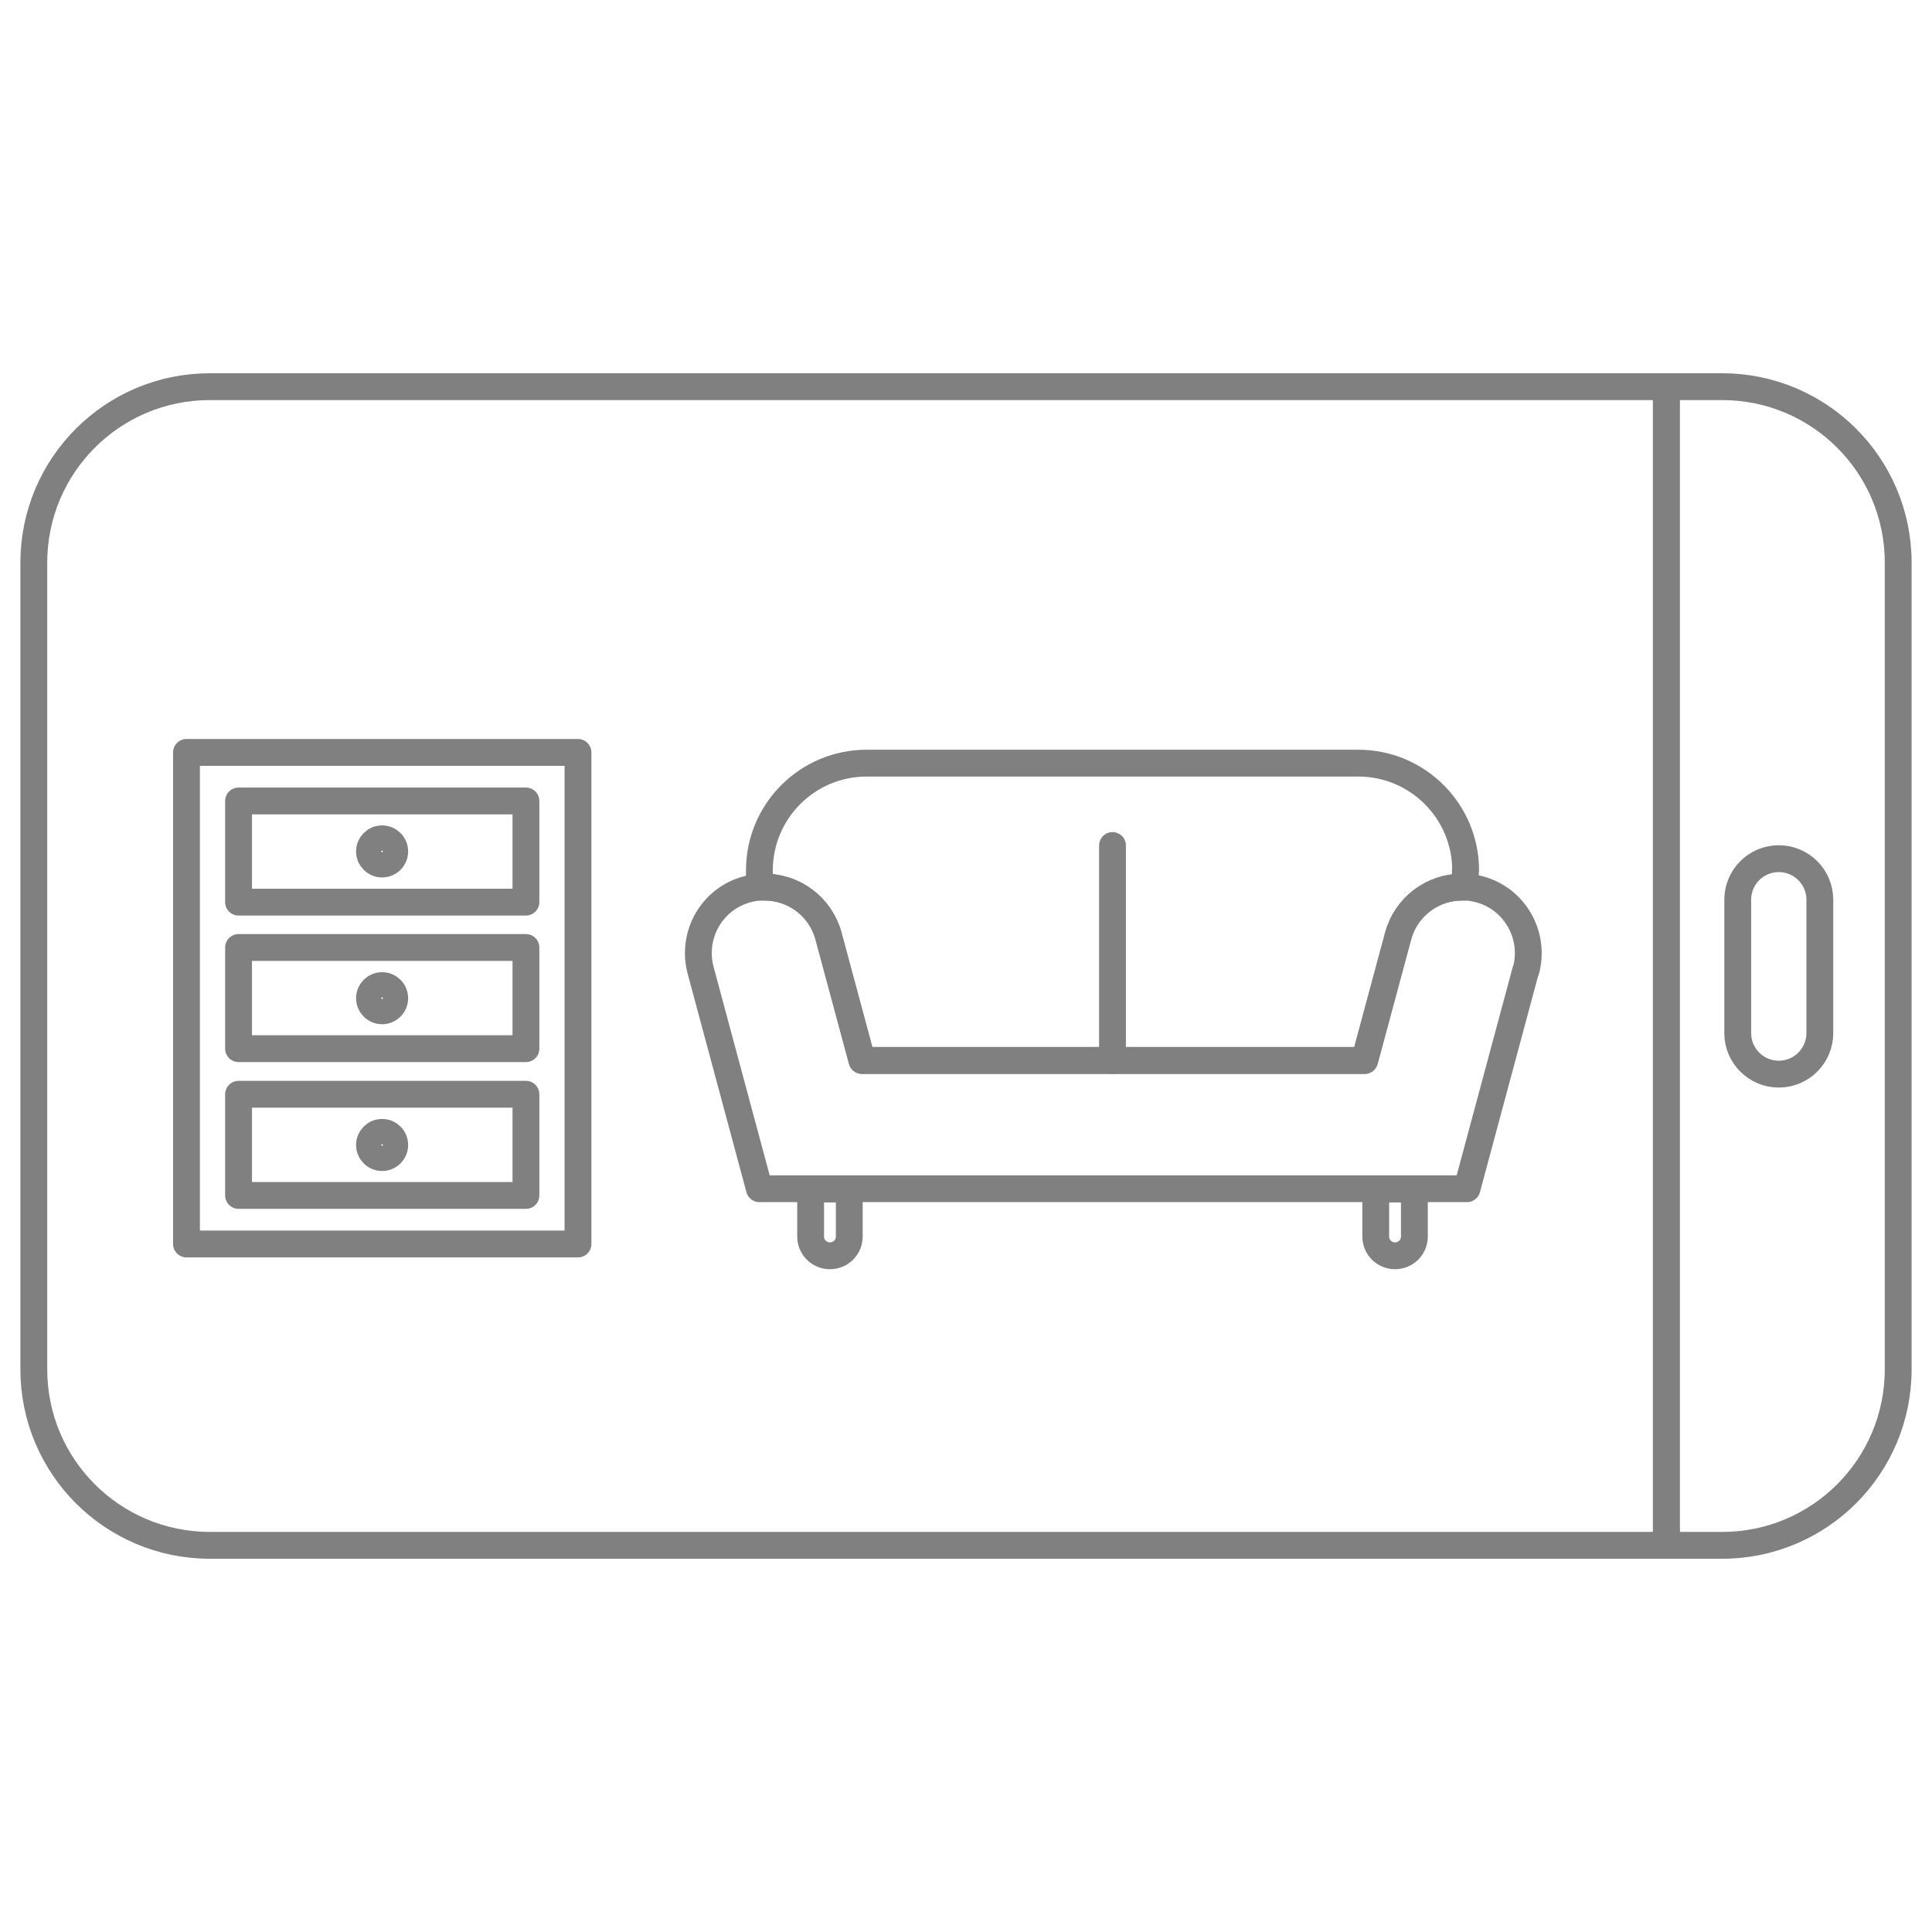 <?xml version="1.0" encoding="UTF-8"?>
<svg id="a" data-name="レイヤー 1" xmlns="http://www.w3.org/2000/svg" width="72" height="72" viewBox="0 0 72 72">
  <defs>
    <style>
      .b {
        fill: none;
        stroke: gray;
        stroke-linecap: round;
        stroke-linejoin: round;
      }
    </style>
  </defs>
  <g>
    <path class="b" d="M56.86,36.16l-2.19,8.14h-.05s0,0,0,0H28.3l-2.19-8.14c-.35-1.32,.42-2.67,1.74-3.02,.15-.04,.3-.07,.46-.08,.06,0,.13,0,.19,0,1.09,0,2.08,.72,2.38,1.82l1.25,4.64h18.73l1.25-4.64c.3-1.1,1.29-1.82,2.38-1.82,.04,0,.09,0,.13,0,.17,0,.34,.04,.51,.08,1.32,.35,2.09,1.71,1.74,3.02Z"/>
    <path class="b" d="M54.61,32.44v.62s-.09,0-.13,0c-1.09,0-2.08,.72-2.38,1.82l-1.25,4.64h-18.73l-1.25-4.64c-.3-1.1-1.29-1.82-2.38-1.82-.06,0-.13,0-.19,0v-.62c0-2.21,1.79-4,4-4h18.32c2.21,0,4,1.79,4,4Z"/>
    <line class="b" x1="41.46" y1="31.51" x2="41.46" y2="39.52"/>
    <g>
      <path class="b" d="M31.65,44.31v1.77c0,.4-.32,.72-.72,.72h0c-.4,0-.72-.32-.72-.72v-1.77h1.45Z"/>
      <path class="b" d="M52.71,44.31v1.77c0,.4-.32,.72-.72,.72h0c-.4,0-.72-.32-.72-.72v-1.77h1.45Z"/>
    </g>
  </g>
  <g>
    <path class="b" d="M62.1,14.41h2.08c3.62,0,6.56,2.93,6.56,6.56v30.06c0,3.62-2.93,6.56-6.56,6.56h-2.08V14.41Z"/>
    <path class="b" d="M7.82,14.41H62.1V57.59H7.82c-3.62,0-6.56-2.93-6.56-6.56V20.97c0-3.62,2.93-6.56,6.56-6.56Z"/>
    <path class="b" d="M67.82,33.53v4.97c0,.84-.68,1.53-1.53,1.53h0c-.84,0-1.53-.68-1.53-1.53v-4.97c0-.84,.68-1.53,1.53-1.53h0c.84,0,1.53,.68,1.53,1.53Z"/>
  </g>
  <g>
    <rect class="b" x="6.95" y="28.04" width="14.59" height="18.32"/>
    <g>
      <rect class="b" x="8.89" y="29.85" width="10.71" height="3.77"/>
      <rect class="b" x="8.89" y="35.31" width="10.71" height="3.77"/>
      <rect class="b" x="8.89" y="40.78" width="10.71" height="3.77"/>
    </g>
    <circle class="b" cx="14.24" cy="31.73" r=".47"/>
    <circle class="b" cx="14.24" cy="37.2" r=".47"/>
    <circle class="b" cx="14.24" cy="42.67" r=".47"/>
  </g>
</svg>